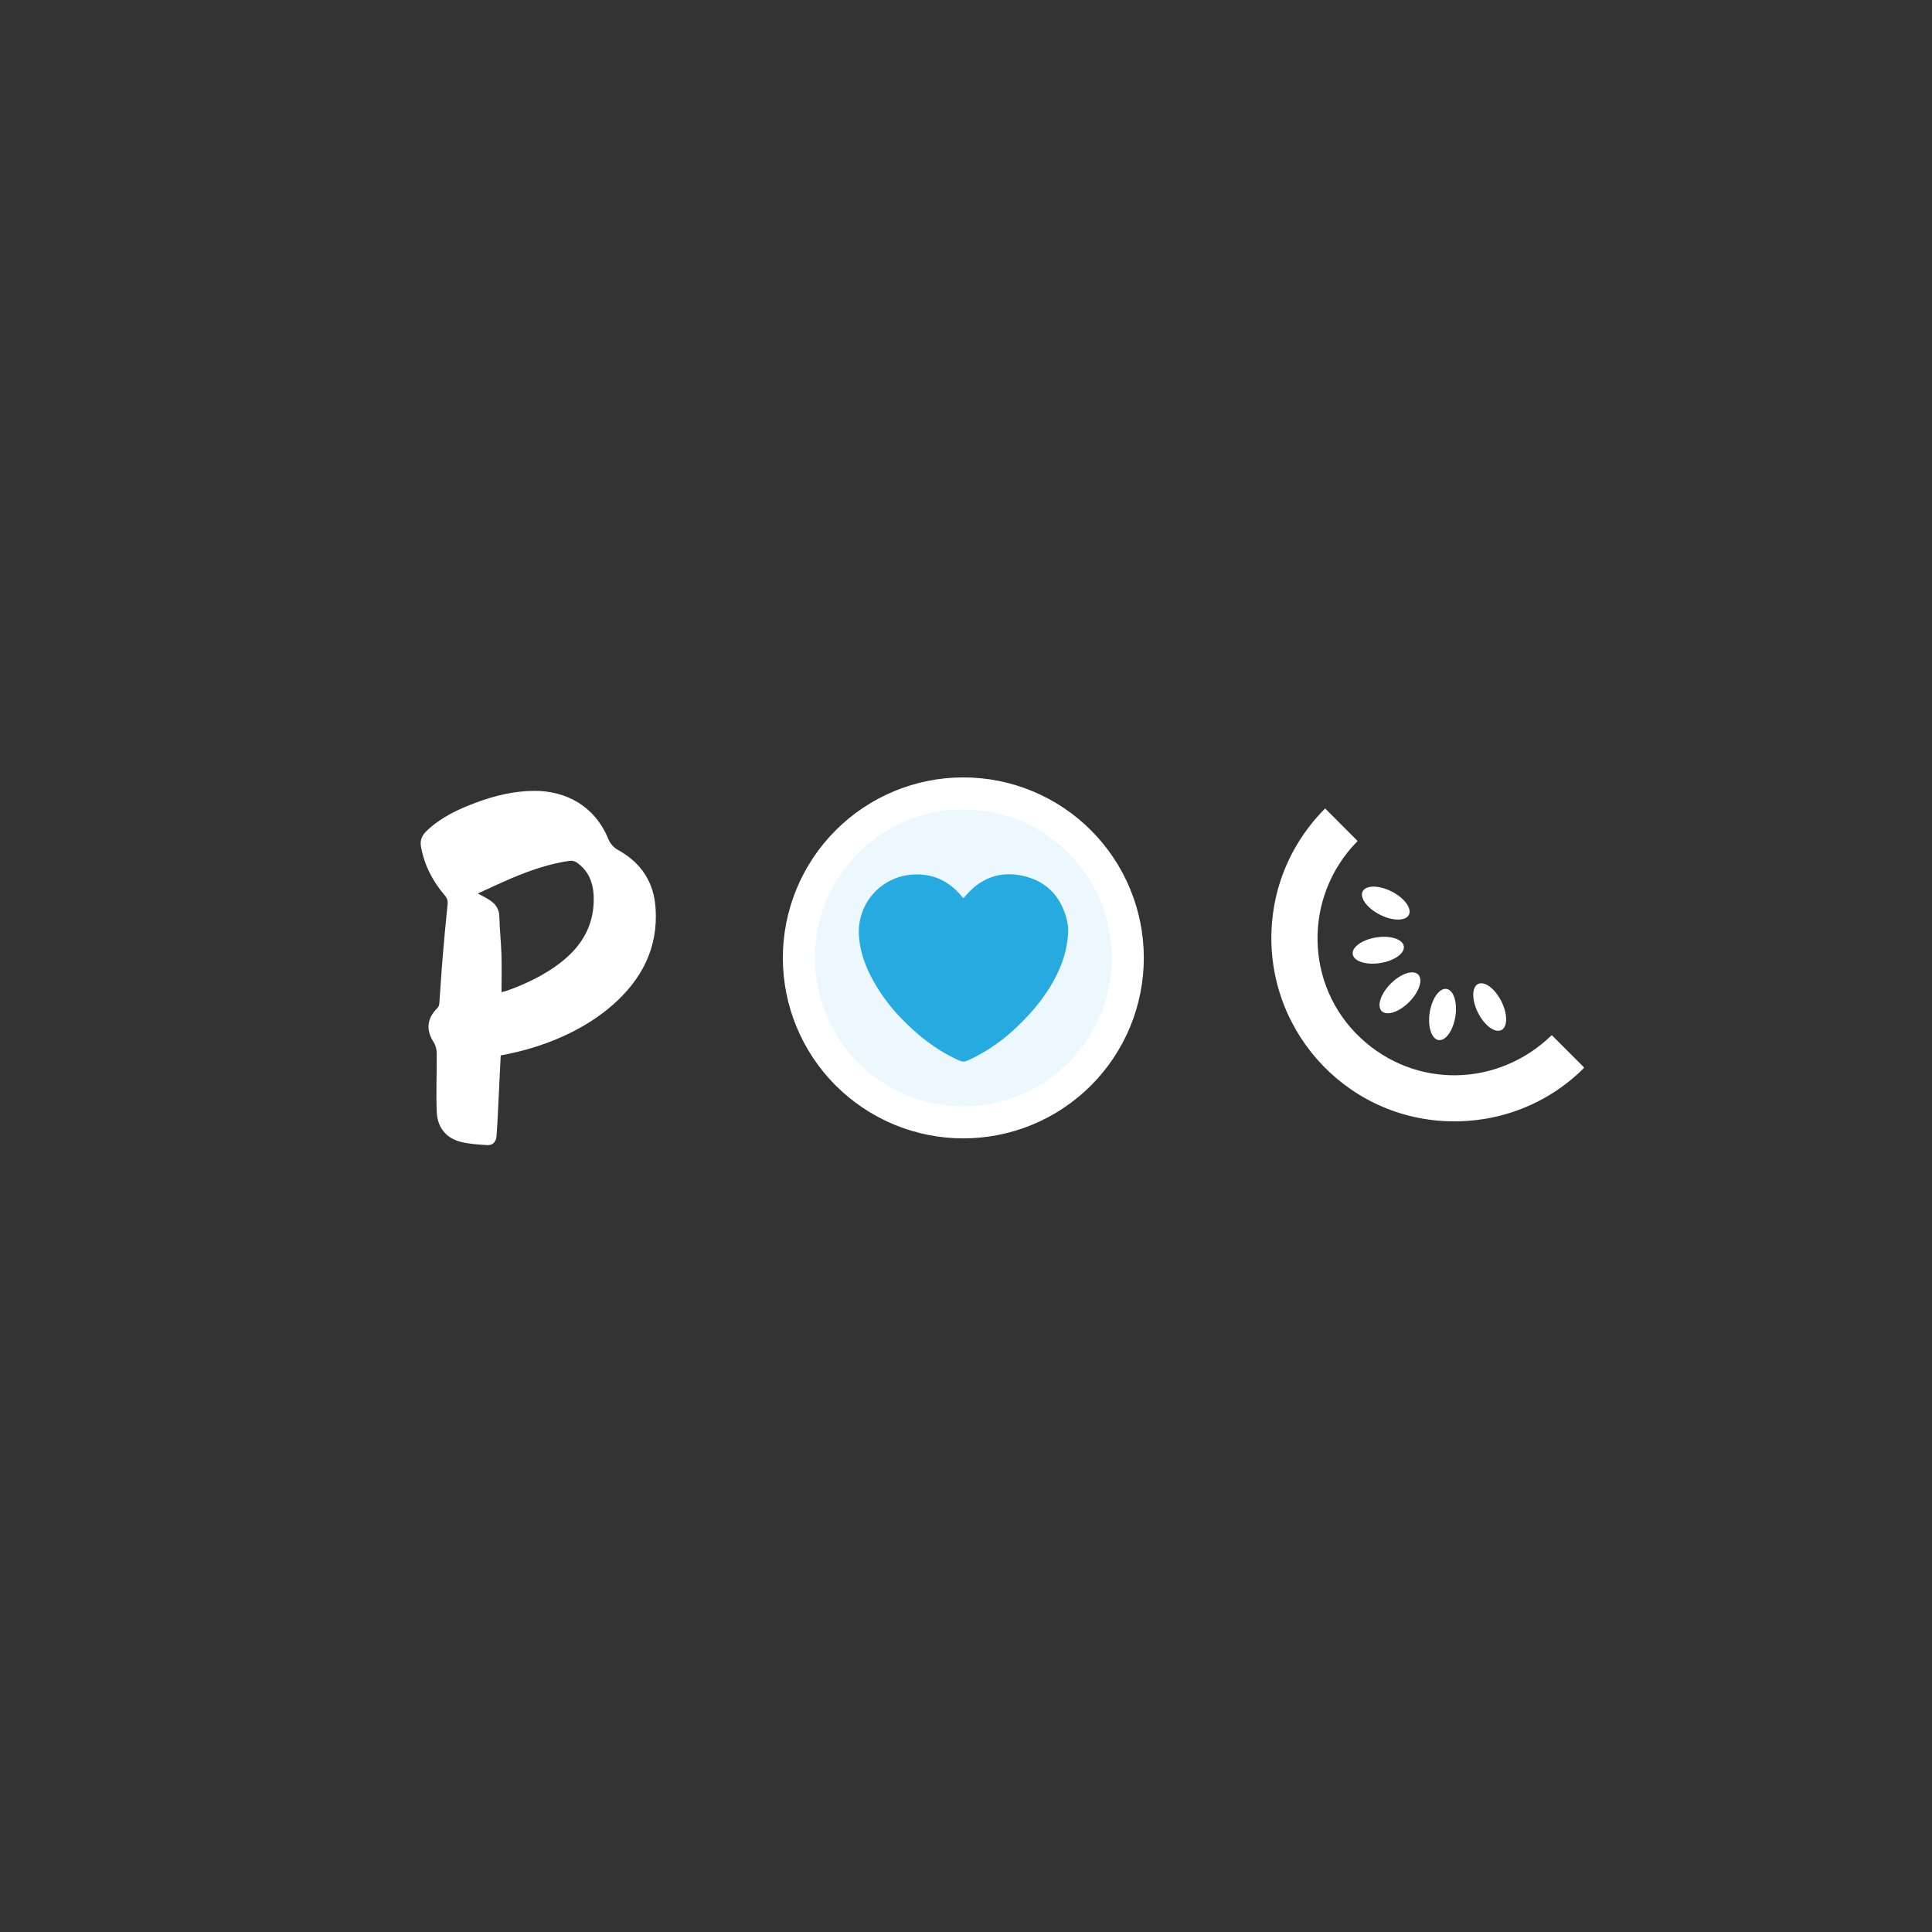 <svg xmlns="http://www.w3.org/2000/svg" xmlns:xlink="http://www.w3.org/1999/xlink" width="900" zoomAndPan="magnify" viewBox="0 0 675 675" height="900" preserveAspectRatio="xMidYMid meet" version="1.0"><rect x="0" y="0" width="675" height="675" fill="#333333" stroke="none"/><defs><clipPath id="b9caa8cb92"><path d="M 263 267.699 L 412.031 267.699 L 412.031 406.246 L 263 406.246 Z M 263 267.699 " clip-rule="nonzero"/></clipPath></defs><path fill="#ecf8fe" d="M 394.098 334.688 C 394.098 336.57 394.004 338.449 393.82 340.32 C 393.637 342.195 393.359 344.055 392.992 345.898 C 392.625 347.746 392.168 349.57 391.621 351.371 C 391.074 353.172 390.441 354.941 389.723 356.68 C 389 358.418 388.199 360.117 387.312 361.777 C 386.422 363.438 385.457 365.051 384.41 366.617 C 383.367 368.18 382.246 369.691 381.051 371.145 C 379.859 372.602 378.594 373.992 377.266 375.324 C 375.934 376.656 374.539 377.918 373.086 379.113 C 371.633 380.305 370.121 381.426 368.555 382.473 C 366.992 383.516 365.379 384.484 363.719 385.371 C 362.059 386.258 360.359 387.062 358.621 387.781 C 356.883 388.504 355.113 389.137 353.312 389.68 C 351.508 390.227 349.688 390.684 347.84 391.051 C 345.996 391.418 344.137 391.695 342.262 391.879 C 340.387 392.062 338.512 392.156 336.629 392.156 C 334.746 392.156 332.871 392.062 330.996 391.879 C 329.121 391.695 327.262 391.418 325.418 391.051 C 323.57 390.684 321.746 390.227 319.945 389.68 C 318.145 389.137 316.375 388.504 314.637 387.781 C 312.898 387.062 311.199 386.258 309.539 385.371 C 307.879 384.484 306.266 383.516 304.703 382.473 C 303.137 381.426 301.625 380.305 300.172 379.113 C 298.719 377.918 297.324 376.656 295.992 375.324 C 294.664 373.992 293.398 372.602 292.207 371.145 C 291.012 369.691 289.891 368.18 288.848 366.617 C 287.801 365.051 286.836 363.438 285.945 361.777 C 285.059 360.117 284.254 358.418 283.535 356.68 C 282.816 354.941 282.184 353.172 281.637 351.371 C 281.09 349.57 280.633 347.746 280.266 345.898 C 279.898 344.055 279.621 342.195 279.438 340.32 C 279.254 338.449 279.16 336.57 279.16 334.688 C 279.16 332.805 279.254 330.93 279.438 329.055 C 279.621 327.184 279.898 325.324 280.266 323.477 C 280.633 321.633 281.09 319.809 281.637 318.008 C 282.184 316.207 282.816 314.434 283.535 312.695 C 284.254 310.957 285.059 309.258 285.945 307.598 C 286.836 305.938 287.801 304.324 288.848 302.762 C 289.891 301.195 291.012 299.688 292.207 298.23 C 293.398 296.777 294.664 295.383 295.992 294.055 C 297.324 292.723 298.719 291.461 300.172 290.266 C 301.625 289.07 303.137 287.953 304.703 286.906 C 306.266 285.859 307.879 284.895 309.539 284.008 C 311.199 283.121 312.898 282.316 314.637 281.594 C 316.375 280.875 318.145 280.242 319.945 279.695 C 321.746 279.148 323.57 278.691 325.418 278.324 C 327.262 277.957 329.121 277.684 330.996 277.496 C 332.871 277.312 334.746 277.223 336.629 277.223 C 338.512 277.223 340.387 277.312 342.262 277.496 C 344.137 277.684 345.996 277.957 347.84 278.324 C 349.688 278.691 351.508 279.148 353.312 279.695 C 355.113 280.242 356.883 280.875 358.621 281.594 C 360.359 282.316 362.059 283.121 363.719 284.008 C 365.379 284.895 366.992 285.859 368.555 286.906 C 370.121 287.953 371.633 289.07 373.086 290.266 C 374.539 291.461 375.934 292.723 377.266 294.055 C 378.594 295.383 379.859 296.777 381.051 298.23 C 382.246 299.688 383.367 301.195 384.41 302.762 C 385.457 304.324 386.422 305.938 387.312 307.598 C 388.199 309.258 389 310.957 389.723 312.695 C 390.441 314.434 391.074 316.207 391.621 318.008 C 392.168 319.809 392.625 321.633 392.992 323.477 C 393.359 325.324 393.637 327.184 393.82 329.055 C 394.004 330.93 394.098 332.805 394.098 334.688 Z M 394.098 334.688 " fill-opacity="1" fill-rule="nonzero"/><g clip-path="url(#b9caa8cb92)"><path stroke-linecap="butt" transform="matrix(0.589, 0, 0, 0.589, -407.34, 68.633)" fill="none" stroke-linejoin="miter" d="M 1360.562 451.668 C 1360.562 454.865 1360.403 458.054 1360.091 461.231 C 1359.779 464.414 1359.309 467.57 1358.685 470.7 C 1358.062 473.837 1357.286 476.934 1356.358 479.991 C 1355.429 483.048 1354.355 486.052 1353.135 489.003 C 1351.908 491.954 1350.548 494.839 1349.043 497.657 C 1347.531 500.476 1345.893 503.214 1344.116 505.874 C 1342.345 508.526 1340.442 511.093 1338.413 513.56 C 1336.39 516.033 1334.242 518.394 1331.987 520.655 C 1329.726 522.916 1327.358 525.058 1324.891 527.088 C 1322.424 529.11 1319.858 531.013 1317.199 532.791 C 1314.546 534.561 1311.808 536.206 1308.989 537.711 C 1306.171 539.217 1303.286 540.583 1300.335 541.803 C 1297.384 543.03 1294.38 544.104 1291.323 545.026 C 1288.259 545.954 1285.169 546.73 1282.032 547.353 C 1278.902 547.977 1275.746 548.448 1272.563 548.759 C 1269.38 549.071 1266.196 549.23 1263 549.23 C 1259.804 549.23 1256.621 549.071 1253.438 548.759 C 1250.254 548.448 1247.098 547.977 1243.968 547.353 C 1240.831 546.73 1237.734 545.954 1234.677 545.026 C 1231.62 544.104 1228.616 543.03 1225.665 541.803 C 1222.714 540.583 1219.829 539.217 1217.011 537.711 C 1214.193 536.206 1211.454 534.561 1208.801 532.791 C 1206.142 531.013 1203.576 529.11 1201.109 527.088 C 1198.642 525.058 1196.274 522.916 1194.013 520.655 C 1191.758 518.394 1189.61 516.033 1187.587 513.56 C 1185.558 511.093 1183.655 508.526 1181.884 505.874 C 1180.107 503.214 1178.469 500.476 1176.957 497.657 C 1175.452 494.839 1174.086 491.954 1172.865 489.003 C 1171.645 486.052 1170.571 483.048 1169.643 479.991 C 1168.714 476.934 1167.938 473.837 1167.315 470.7 C 1166.692 467.57 1166.221 464.414 1165.909 461.231 C 1165.597 458.054 1165.438 454.865 1165.438 451.668 C 1165.438 448.472 1165.597 445.289 1165.909 442.106 C 1166.221 438.929 1166.692 435.773 1167.315 432.636 C 1167.938 429.506 1168.714 426.409 1169.643 423.352 C 1170.571 420.295 1171.645 417.284 1172.865 414.333 C 1174.086 411.382 1175.452 408.497 1176.957 405.679 C 1178.469 402.861 1180.107 400.122 1181.884 397.469 C 1183.655 394.81 1185.558 392.25 1187.587 389.777 C 1189.61 387.31 1191.758 384.943 1194.013 382.688 C 1196.274 380.427 1198.642 378.285 1201.109 376.255 C 1203.576 374.226 1206.142 372.33 1208.801 370.552 C 1211.454 368.775 1214.193 367.137 1217.011 365.632 C 1219.829 364.126 1222.714 362.76 1225.665 361.534 C 1228.616 360.313 1231.62 359.239 1234.677 358.311 C 1237.734 357.382 1240.831 356.606 1243.968 355.983 C 1247.098 355.36 1250.254 354.895 1253.438 354.577 C 1256.621 354.265 1259.804 354.113 1263 354.113 C 1266.196 354.113 1269.38 354.265 1272.563 354.577 C 1275.746 354.895 1278.902 355.36 1282.032 355.983 C 1285.169 356.606 1288.259 357.382 1291.323 358.311 C 1294.38 359.239 1297.384 360.313 1300.335 361.534 C 1303.286 362.76 1306.171 364.126 1308.989 365.632 C 1311.808 367.137 1314.546 368.775 1317.199 370.552 C 1319.858 372.33 1322.424 374.226 1324.891 376.255 C 1327.358 378.285 1329.726 380.427 1331.987 382.688 C 1334.242 384.943 1336.39 387.31 1338.413 389.777 C 1340.442 392.25 1342.345 394.81 1344.116 397.469 C 1345.893 400.122 1347.531 402.861 1349.043 405.679 C 1350.548 408.497 1351.908 411.382 1353.135 414.333 C 1354.355 417.284 1355.429 420.295 1356.358 423.352 C 1357.286 426.409 1358.062 429.506 1358.685 432.636 C 1359.309 435.773 1359.779 438.929 1360.091 442.106 C 1360.403 445.289 1360.562 448.472 1360.562 451.668 Z M 1360.562 451.668 " stroke="#ffffff" stroke-width="19" stroke-opacity="1" stroke-miterlimit="10"/></g><path fill="#27aae0" d="M 373.203 325.574 C 372.988 330.172 371.938 334.57 370.047 338.766 C 366.707 346.281 361.715 352.613 355.82 358.27 C 351 363.023 345.551 366.891 339.473 369.871 C 336.582 371.246 336.574 371.234 333.703 369.871 C 326.809 366.555 320.902 361.914 315.578 356.484 C 310.805 351.746 306.914 346.375 303.902 340.367 C 301.699 335.867 300.227 331.141 300.062 326.113 C 300.043 325.484 300.051 324.859 300.094 324.234 C 300.133 323.609 300.203 322.988 300.301 322.371 C 300.398 321.75 300.527 321.141 300.684 320.531 C 300.84 319.926 301.023 319.328 301.234 318.738 C 301.449 318.148 301.688 317.57 301.953 317.004 C 302.219 316.438 302.512 315.887 302.832 315.348 C 303.148 314.809 303.492 314.285 303.859 313.777 C 304.227 313.27 304.617 312.781 305.031 312.312 C 305.445 311.84 305.879 311.391 306.336 310.961 C 306.793 310.531 307.266 310.125 307.762 309.742 C 308.254 309.355 308.766 308.996 309.297 308.66 C 309.824 308.32 310.367 308.012 310.922 307.727 C 311.48 307.438 312.051 307.18 312.633 306.949 C 313.215 306.715 313.805 306.512 314.406 306.336 C 315.004 306.156 315.613 306.012 316.227 305.891 C 316.844 305.77 317.461 305.68 318.086 305.617 C 325.477 304.898 331.504 307.594 336.156 313.348 C 336.516 313.797 336.652 313.855 337.055 313.348 C 342.355 306.867 349.254 304.156 357.441 306.008 C 365.75 307.887 370.824 313.352 372.801 321.648 C 373.094 322.941 373.23 324.25 373.203 325.574 Z M 373.203 325.574 " fill-opacity="1" fill-rule="nonzero"/><path fill="#ffffff" d="M 174.938 368.738 C 174.594 375.723 174.273 382.566 173.93 389.414 C 173.816 391.953 173.656 394.449 173.473 396.945 C 173.312 398.891 172.215 400.195 170.246 400.082 C 167.066 399.875 163.816 399.691 160.773 398.891 C 155.695 397.539 152.836 393.738 152.605 388.656 C 152.285 381.742 152.652 374.805 152.582 367.891 C 152.559 366.539 152.195 365.234 151.508 364.09 C 148.738 359.875 149.148 355.754 152.879 352.117 C 153.27 351.656 153.477 351.062 153.496 350.465 C 153.91 345.109 154.207 339.73 154.664 334.348 C 155.168 328.211 155.742 322.098 156.383 315.965 C 156.543 314.797 156.176 313.629 155.352 312.781 C 151.117 307.812 148.188 302.18 147.066 295.699 C 146.68 293.504 147.504 291.762 149.082 290.273 C 154.047 285.559 160.086 282.719 166.402 280.383 C 172.902 277.957 179.629 276.352 186.609 276.309 C 197.684 276.238 207.703 281.574 212.418 292.859 C 213.082 294.648 214.387 296.137 216.055 297.027 C 223.973 301.445 228.48 308.18 229.055 317.383 C 229.945 331.234 224.227 342.156 214.09 351.086 C 203.816 360.105 189.719 366.082 174.938 368.738 Z M 175.211 346.645 C 176.172 346.391 176.699 346.301 177.203 346.094 C 183.863 343.711 190.199 340.668 195.828 336.34 C 202.832 330.914 207.18 324.047 207.43 315.023 C 207.59 309.598 206.262 304.582 201.414 301.285 C 200.75 300.852 199.949 300.668 199.148 300.738 C 191.984 301.746 185.211 304.082 178.598 306.895 C 174.801 308.523 171.004 310.309 166.953 312.164 C 168.348 312.918 169.332 313.422 170.27 313.973 C 172.766 315.391 174.434 317.223 174.48 320.426 C 174.551 324.688 175.051 328.945 175.191 333.203 C 175.328 337.598 175.234 341.996 175.211 346.645 Z M 175.211 346.645 " fill-opacity="1" fill-rule="nonzero"/><path fill="#ffffff" d="M 505.965 391.742 C 469.242 390.547 441.121 358.594 444.453 321.824 C 445.809 306.887 452.328 293.199 462.867 282.551 C 462.922 282.496 463.008 282.496 463.062 282.547 L 474.211 293.719 C 474.277 293.789 474.277 293.895 474.211 293.961 C 455.246 313.211 455.73 344.336 475.406 362.68 C 494.492 380.473 523.297 379.859 542.016 361.777 C 542.105 361.688 542.195 361.688 542.281 361.777 L 553.395 372.895 C 553.473 372.973 553.473 373.051 553.395 373.129 C 540.797 385.75 523.707 392.316 505.965 391.742 Z M 505.965 391.742 " fill-opacity="1" fill-rule="nonzero"/><path fill="#ffffff" d="M 486.215 311.473 C 486.746 311.742 487.258 312.035 487.75 312.348 C 488.242 312.664 488.711 312.996 489.148 313.348 C 489.586 313.699 489.988 314.059 490.352 314.43 C 490.719 314.801 491.039 315.176 491.32 315.555 C 491.602 315.934 491.832 316.305 492.012 316.676 C 492.195 317.047 492.324 317.406 492.402 317.754 C 492.48 318.105 492.508 318.434 492.477 318.75 C 492.449 319.062 492.367 319.352 492.23 319.617 C 492.098 319.883 491.91 320.121 491.676 320.328 C 491.441 320.535 491.156 320.711 490.832 320.855 C 490.504 320.996 490.137 321.105 489.73 321.176 C 489.324 321.25 488.883 321.285 488.414 321.281 C 487.945 321.281 487.453 321.242 486.938 321.164 C 486.422 321.09 485.891 320.977 485.352 320.832 C 484.809 320.684 484.266 320.504 483.719 320.293 C 483.172 320.082 482.637 319.84 482.105 319.57 C 481.574 319.305 481.062 319.012 480.57 318.695 C 480.078 318.379 479.609 318.047 479.172 317.695 C 478.734 317.348 478.332 316.984 477.969 316.613 C 477.602 316.242 477.281 315.867 477 315.492 C 476.723 315.113 476.488 314.738 476.309 314.367 C 476.125 313.996 475.996 313.637 475.918 313.289 C 475.84 312.941 475.812 312.609 475.844 312.297 C 475.871 311.984 475.953 311.695 476.09 311.426 C 476.223 311.16 476.41 310.926 476.645 310.715 C 476.879 310.508 477.164 310.332 477.488 310.188 C 477.816 310.047 478.184 309.938 478.59 309.867 C 478.996 309.797 479.438 309.762 479.906 309.762 C 480.375 309.766 480.867 309.805 481.383 309.879 C 481.898 309.957 482.43 310.066 482.969 310.215 C 483.512 310.359 484.055 310.539 484.602 310.75 C 485.148 310.965 485.684 311.203 486.215 311.473 Z M 486.215 311.473 " fill-opacity="1" fill-rule="nonzero"/><path fill="#ffffff" d="M 490.465 330.578 C 490.512 330.871 490.5 331.172 490.434 331.48 C 490.363 331.785 490.238 332.094 490.059 332.398 C 489.875 332.707 489.641 333.008 489.355 333.305 C 489.066 333.602 488.734 333.887 488.352 334.16 C 487.973 334.434 487.551 334.688 487.09 334.93 C 486.629 335.168 486.133 335.391 485.609 335.586 C 485.086 335.785 484.543 335.961 483.977 336.109 C 483.41 336.258 482.836 336.375 482.25 336.469 C 481.664 336.562 481.078 336.625 480.496 336.66 C 479.91 336.691 479.34 336.695 478.781 336.668 C 478.223 336.645 477.684 336.586 477.172 336.5 C 476.66 336.414 476.18 336.301 475.73 336.156 C 475.285 336.016 474.879 335.848 474.516 335.656 C 474.148 335.461 473.836 335.246 473.566 335.012 C 473.301 334.773 473.086 334.523 472.926 334.25 C 472.766 333.98 472.664 333.699 472.617 333.406 C 472.57 333.109 472.582 332.812 472.648 332.504 C 472.719 332.199 472.844 331.891 473.023 331.586 C 473.207 331.277 473.438 330.977 473.727 330.68 C 474.012 330.383 474.348 330.098 474.73 329.824 C 475.109 329.551 475.531 329.293 475.992 329.055 C 476.453 328.812 476.945 328.594 477.469 328.395 C 477.992 328.199 478.539 328.023 479.105 327.875 C 479.668 327.727 480.246 327.605 480.832 327.516 C 481.418 327.422 482.004 327.359 482.586 327.324 C 483.168 327.289 483.742 327.289 484.301 327.312 C 484.859 327.34 485.395 327.398 485.91 327.484 C 486.422 327.57 486.902 327.684 487.348 327.828 C 487.797 327.969 488.203 328.137 488.566 328.328 C 488.93 328.523 489.246 328.734 489.516 328.973 C 489.781 329.207 489.996 329.461 490.156 329.73 C 490.316 330.004 490.418 330.285 490.465 330.578 Z M 490.465 330.578 " fill-opacity="1" fill-rule="nonzero"/><path fill="#ffffff" d="M 495.48 340.48 C 495.691 340.691 495.859 340.941 495.984 341.227 C 496.109 341.516 496.191 341.84 496.227 342.191 C 496.262 342.547 496.25 342.93 496.195 343.34 C 496.137 343.746 496.035 344.172 495.891 344.617 C 495.742 345.066 495.555 345.52 495.324 345.984 C 495.094 346.453 494.828 346.918 494.523 347.387 C 494.215 347.855 493.879 348.316 493.512 348.77 C 493.141 349.223 492.75 349.656 492.332 350.078 C 491.914 350.496 491.477 350.891 491.027 351.262 C 490.574 351.633 490.117 351.973 489.648 352.277 C 489.18 352.586 488.715 352.855 488.25 353.086 C 487.785 353.316 487.332 353.508 486.887 353.656 C 486.441 353.805 486.012 353.906 485.605 353.965 C 485.199 354.023 484.816 354.035 484.461 354 C 484.105 353.965 483.785 353.887 483.496 353.762 C 483.207 353.637 482.957 353.469 482.742 353.258 C 482.531 353.047 482.363 352.801 482.238 352.512 C 482.113 352.223 482.031 351.898 481.996 351.547 C 481.961 351.191 481.973 350.809 482.027 350.398 C 482.086 349.992 482.188 349.566 482.332 349.121 C 482.48 348.676 482.668 348.219 482.898 347.754 C 483.129 347.285 483.395 346.82 483.699 346.352 C 484.008 345.883 484.344 345.422 484.711 344.969 C 485.082 344.516 485.477 344.082 485.895 343.66 C 486.312 343.242 486.746 342.848 487.195 342.477 C 487.648 342.105 488.109 341.77 488.574 341.461 C 489.043 341.152 489.508 340.883 489.973 340.652 C 490.438 340.422 490.895 340.23 491.34 340.082 C 491.785 339.934 492.211 339.832 492.617 339.773 C 493.027 339.715 493.406 339.703 493.762 339.738 C 494.117 339.773 494.441 339.852 494.73 339.977 C 495.02 340.102 495.27 340.27 495.48 340.48 Z M 495.48 340.48 " fill-opacity="1" fill-rule="nonzero"/><path fill="#ffffff" d="M 524.516 349.781 C 524.785 350.309 525.023 350.844 525.234 351.391 C 525.445 351.934 525.625 352.477 525.77 353.016 C 525.914 353.555 526.027 354.082 526.102 354.594 C 526.176 355.109 526.215 355.602 526.215 356.07 C 526.219 356.539 526.184 356.977 526.109 357.383 C 526.039 357.789 525.93 358.152 525.785 358.48 C 525.645 358.809 525.469 359.09 525.258 359.324 C 525.051 359.559 524.812 359.746 524.547 359.879 C 524.281 360.016 523.992 360.098 523.68 360.125 C 523.367 360.156 523.035 360.129 522.688 360.055 C 522.34 359.977 521.98 359.848 521.609 359.664 C 521.238 359.484 520.867 359.254 520.488 358.977 C 520.109 358.699 519.738 358.375 519.367 358.012 C 518.996 357.648 518.637 357.246 518.285 356.812 C 517.938 356.375 517.605 355.91 517.289 355.418 C 516.977 354.926 516.684 354.418 516.418 353.891 C 516.148 353.359 515.91 352.824 515.699 352.281 C 515.488 351.734 515.309 351.195 515.164 350.656 C 515.016 350.113 514.906 349.586 514.832 349.074 C 514.758 348.559 514.719 348.066 514.715 347.598 C 514.715 347.129 514.75 346.691 514.824 346.289 C 514.895 345.883 515.004 345.516 515.145 345.188 C 515.289 344.863 515.465 344.582 515.672 344.344 C 515.883 344.109 516.121 343.926 516.387 343.789 C 516.652 343.656 516.941 343.574 517.254 343.543 C 517.566 343.516 517.898 343.539 518.246 343.617 C 518.594 343.695 518.953 343.824 519.324 344.004 C 519.691 344.184 520.066 344.414 520.445 344.691 C 520.82 344.973 521.195 345.293 521.566 345.656 C 521.938 346.02 522.297 346.422 522.645 346.859 C 522.996 347.293 523.328 347.758 523.641 348.25 C 523.957 348.742 524.25 349.25 524.516 349.781 Z M 524.516 349.781 " fill-opacity="1" fill-rule="nonzero"/><path fill="#ffffff" d="M 505.395 345.508 C 505.688 345.555 505.969 345.656 506.238 345.816 C 506.512 345.977 506.762 346.191 507 346.457 C 507.238 346.723 507.453 347.039 507.645 347.402 C 507.84 347.77 508.008 348.172 508.148 348.621 C 508.293 349.066 508.406 349.547 508.496 350.062 C 508.582 350.574 508.641 351.109 508.668 351.672 C 508.695 352.23 508.691 352.801 508.66 353.387 C 508.629 353.969 508.566 354.555 508.473 355.141 C 508.383 355.727 508.262 356.305 508.113 356.871 C 507.965 357.438 507.793 357.98 507.598 358.504 C 507.398 359.031 507.18 359.523 506.941 359.984 C 506.703 360.445 506.445 360.867 506.172 361.25 C 505.898 361.633 505.613 361.969 505.32 362.254 C 505.023 362.543 504.723 362.777 504.418 362.961 C 504.109 363.141 503.801 363.266 503.496 363.336 C 503.191 363.406 502.891 363.418 502.594 363.371 C 502.301 363.324 502.02 363.223 501.75 363.062 C 501.477 362.902 501.227 362.691 500.988 362.422 C 500.75 362.156 500.535 361.84 500.344 361.477 C 500.148 361.113 499.98 360.707 499.84 360.258 C 499.695 359.812 499.582 359.332 499.492 358.82 C 499.406 358.305 499.348 357.77 499.32 357.211 C 499.293 356.652 499.297 356.078 499.328 355.496 C 499.359 354.91 499.422 354.324 499.516 353.738 C 499.605 353.152 499.727 352.574 499.875 352.012 C 500.023 351.445 500.195 350.898 500.391 350.375 C 500.59 349.852 500.809 349.355 501.047 348.895 C 501.285 348.434 501.543 348.012 501.816 347.629 C 502.09 347.246 502.375 346.914 502.668 346.625 C 502.965 346.336 503.266 346.102 503.574 345.922 C 503.879 345.738 504.188 345.613 504.492 345.543 C 504.797 345.477 505.098 345.465 505.395 345.508 Z M 505.395 345.508 " fill-opacity="1" fill-rule="nonzero"/></svg>